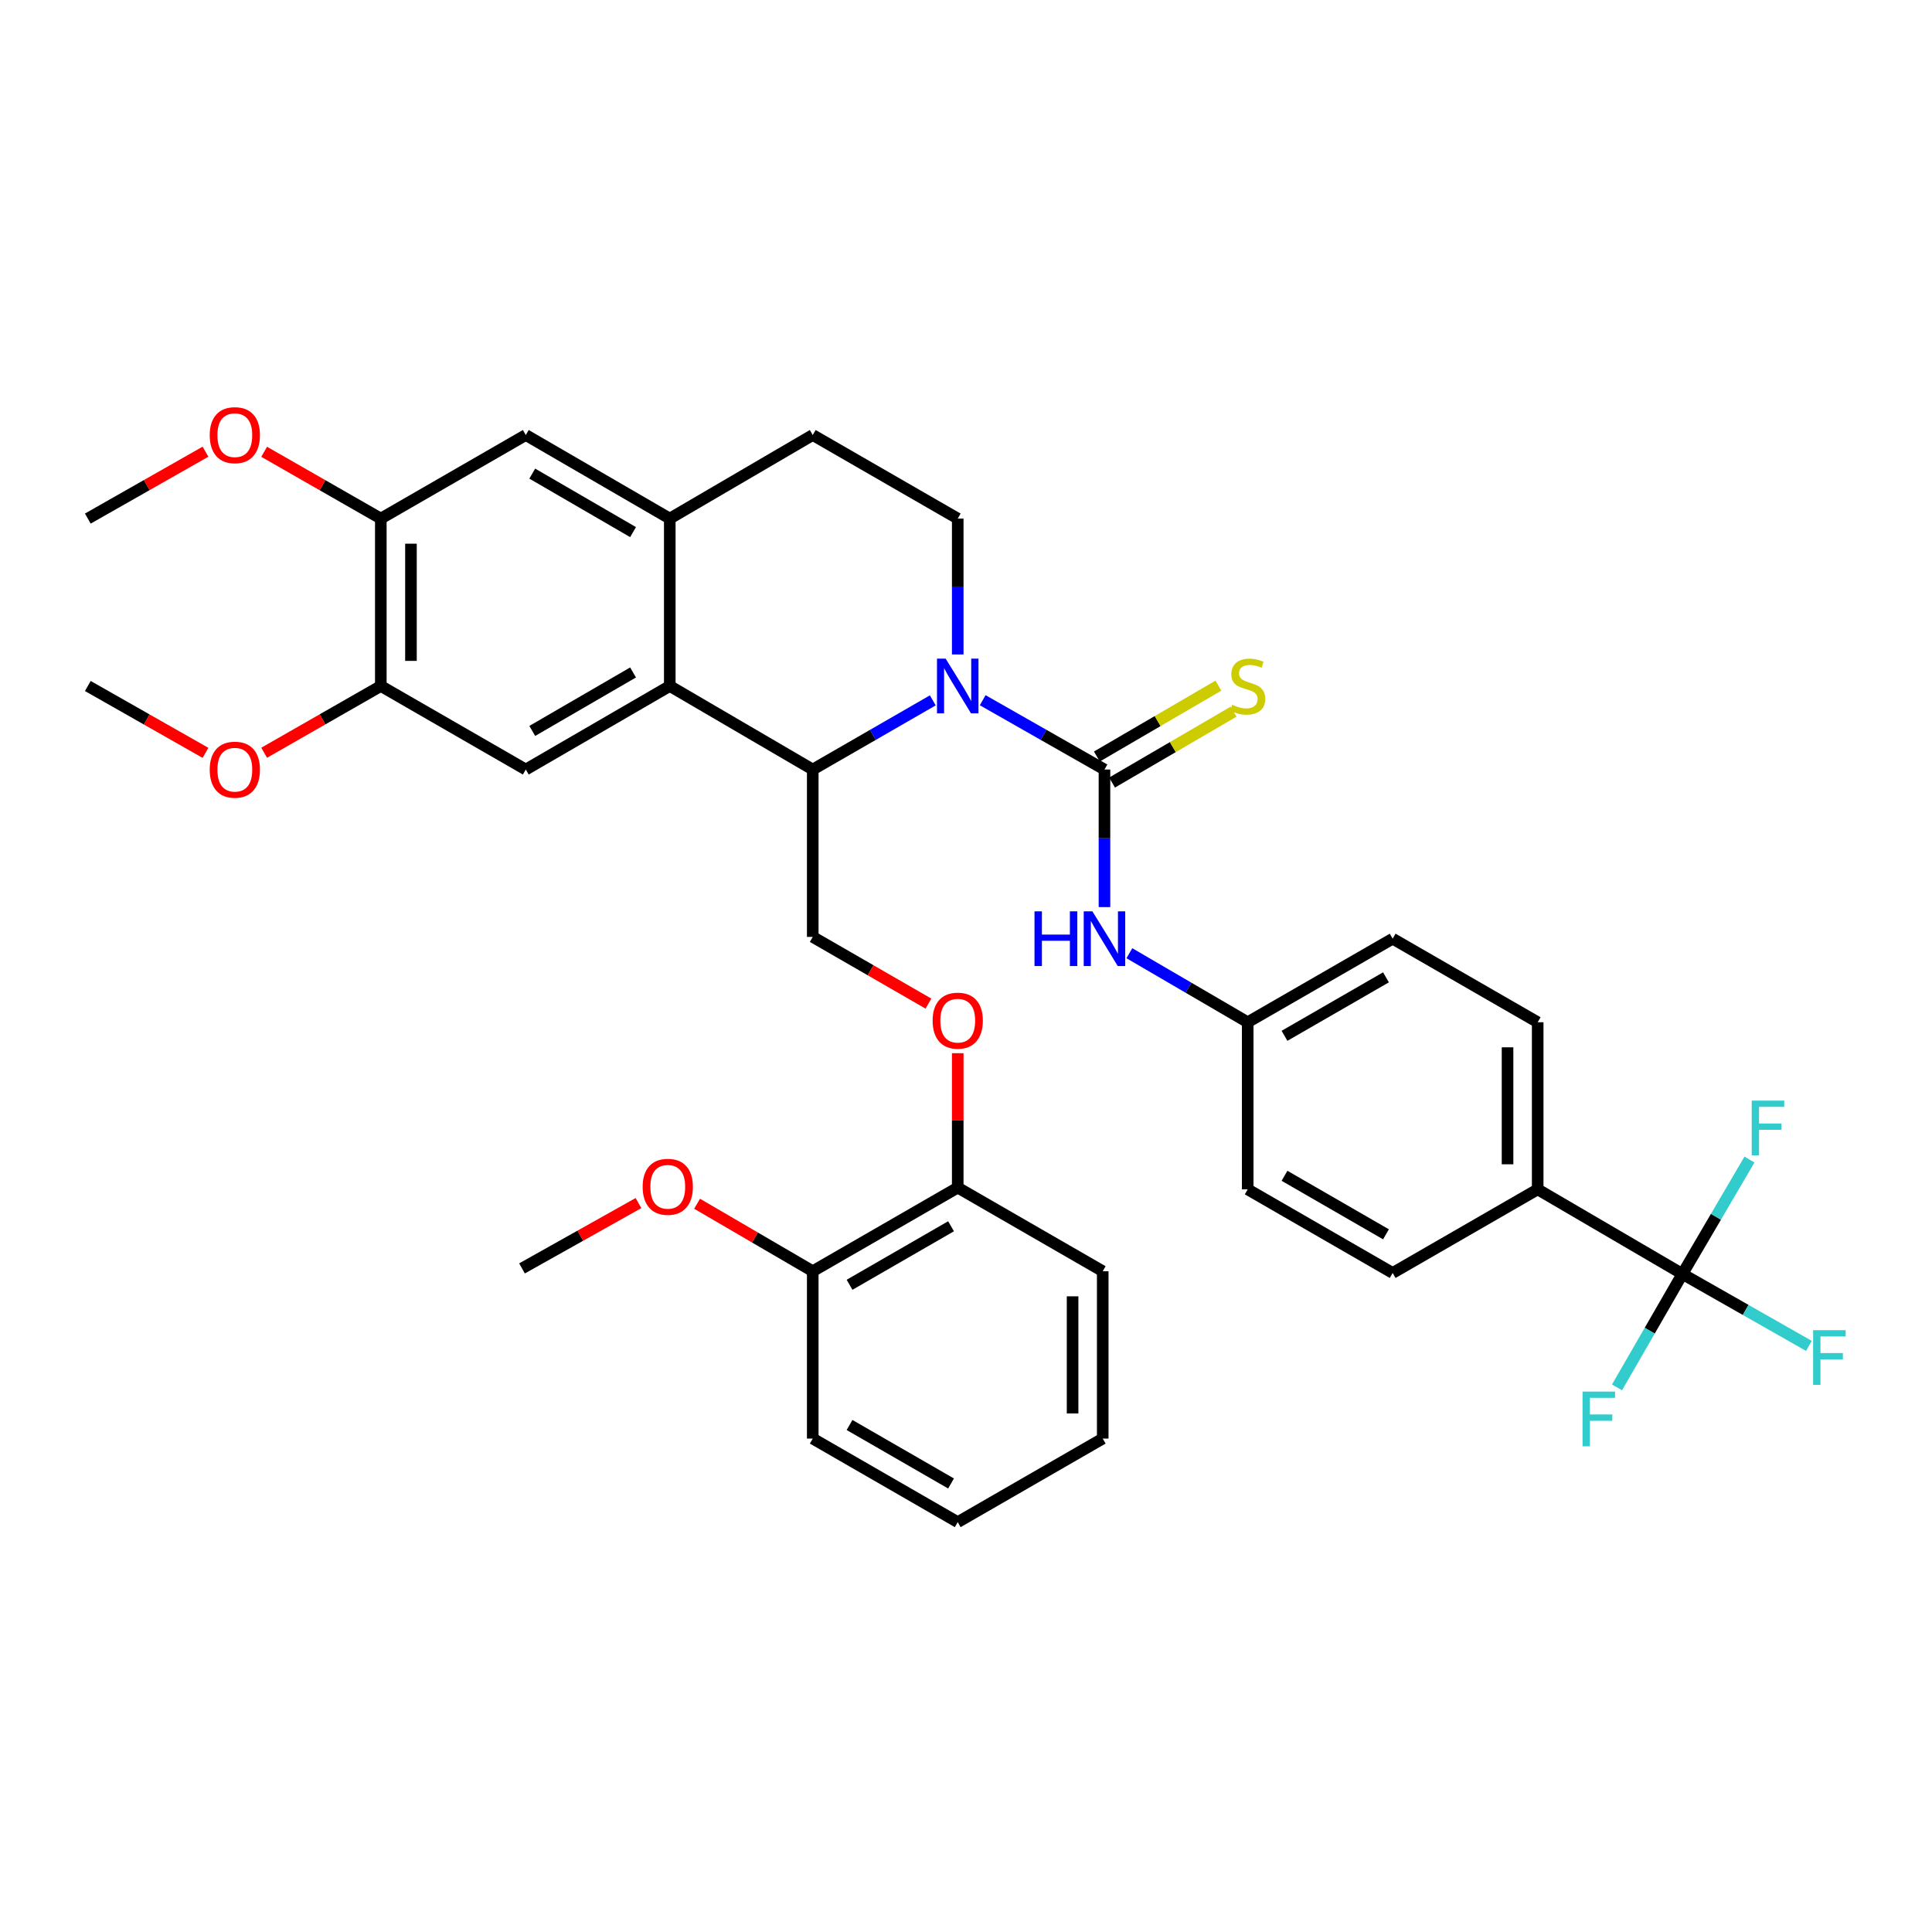 <?xml version='1.0' encoding='iso-8859-1'?>
<svg version='1.1' baseProfile='full'
              xmlns='http://www.w3.org/2000/svg'
                      xmlns:rdkit='http://www.rdkit.org/xml'
                      xmlns:xlink='http://www.w3.org/1999/xlink'
                  xml:space='preserve'
width='1000px' height='1000px' viewBox='0 0 1000 1000'>
<!-- END OF HEADER -->
<rect style='opacity:1.0;fill:#FFFFFF;stroke:none' width='1000' height='1000' x='0' y='0'> </rect>
<path class='bond-0' d='M 508.647,362.429 L 540.159,380.369' style='fill:none;fill-rule:evenodd;stroke:#0000FF;stroke-width:6px;stroke-linecap:butt;stroke-linejoin:miter;stroke-opacity:1' />
<path class='bond-0' d='M 540.159,380.369 L 571.671,398.31' style='fill:none;fill-rule:evenodd;stroke:#000000;stroke-width:6px;stroke-linecap:butt;stroke-linejoin:miter;stroke-opacity:1' />
<path class='bond-1' d='M 482.817,362.506 L 451.746,380.408' style='fill:none;fill-rule:evenodd;stroke:#0000FF;stroke-width:6px;stroke-linecap:butt;stroke-linejoin:miter;stroke-opacity:1' />
<path class='bond-1' d='M 451.746,380.408 L 420.675,398.31' style='fill:none;fill-rule:evenodd;stroke:#000000;stroke-width:6px;stroke-linecap:butt;stroke-linejoin:miter;stroke-opacity:1' />
<path class='bond-7' d='M 495.722,338.744 L 495.722,303.581' style='fill:none;fill-rule:evenodd;stroke:#0000FF;stroke-width:6px;stroke-linecap:butt;stroke-linejoin:miter;stroke-opacity:1' />
<path class='bond-7' d='M 495.722,303.581 L 495.722,268.418' style='fill:none;fill-rule:evenodd;stroke:#000000;stroke-width:6px;stroke-linecap:butt;stroke-linejoin:miter;stroke-opacity:1' />
<path class='bond-6' d='M 571.671,398.31 L 571.671,433.912' style='fill:none;fill-rule:evenodd;stroke:#000000;stroke-width:6px;stroke-linecap:butt;stroke-linejoin:miter;stroke-opacity:1' />
<path class='bond-6' d='M 571.671,433.912 L 571.671,469.515' style='fill:none;fill-rule:evenodd;stroke:#0000FF;stroke-width:6px;stroke-linecap:butt;stroke-linejoin:miter;stroke-opacity:1' />
<path class='bond-12' d='M 575.601,405.048 L 607.057,386.702' style='fill:none;fill-rule:evenodd;stroke:#000000;stroke-width:6px;stroke-linecap:butt;stroke-linejoin:miter;stroke-opacity:1' />
<path class='bond-12' d='M 607.057,386.702 L 638.513,368.355' style='fill:none;fill-rule:evenodd;stroke:#CCCC00;stroke-width:6px;stroke-linecap:butt;stroke-linejoin:miter;stroke-opacity:1' />
<path class='bond-12' d='M 567.741,391.572 L 599.197,373.226' style='fill:none;fill-rule:evenodd;stroke:#000000;stroke-width:6px;stroke-linecap:butt;stroke-linejoin:miter;stroke-opacity:1' />
<path class='bond-12' d='M 599.197,373.226 L 630.653,354.879' style='fill:none;fill-rule:evenodd;stroke:#CCCC00;stroke-width:6px;stroke-linecap:butt;stroke-linejoin:miter;stroke-opacity:1' />
<path class='bond-2' d='M 420.675,398.31 L 346.676,355.07' style='fill:none;fill-rule:evenodd;stroke:#000000;stroke-width:6px;stroke-linecap:butt;stroke-linejoin:miter;stroke-opacity:1' />
<path class='bond-9' d='M 420.675,398.31 L 420.675,484.945' style='fill:none;fill-rule:evenodd;stroke:#000000;stroke-width:6px;stroke-linecap:butt;stroke-linejoin:miter;stroke-opacity:1' />
<path class='bond-5' d='M 346.676,355.07 L 272.148,398.31' style='fill:none;fill-rule:evenodd;stroke:#000000;stroke-width:6px;stroke-linecap:butt;stroke-linejoin:miter;stroke-opacity:1' />
<path class='bond-5' d='M 327.668,348.062 L 275.499,378.33' style='fill:none;fill-rule:evenodd;stroke:#000000;stroke-width:6px;stroke-linecap:butt;stroke-linejoin:miter;stroke-opacity:1' />
<path class='bond-36' d='M 346.676,355.07 L 346.676,268.418' style='fill:none;fill-rule:evenodd;stroke:#000000;stroke-width:6px;stroke-linecap:butt;stroke-linejoin:miter;stroke-opacity:1' />
<path class='bond-3' d='M 870.821,659.403 L 795.904,615.609' style='fill:none;fill-rule:evenodd;stroke:#000000;stroke-width:6px;stroke-linecap:butt;stroke-linejoin:miter;stroke-opacity:1' />
<path class='bond-17' d='M 870.821,659.403 L 903.552,678.016' style='fill:none;fill-rule:evenodd;stroke:#000000;stroke-width:6px;stroke-linecap:butt;stroke-linejoin:miter;stroke-opacity:1' />
<path class='bond-17' d='M 903.552,678.016 L 936.284,696.628' style='fill:none;fill-rule:evenodd;stroke:#33CCCC;stroke-width:6px;stroke-linecap:butt;stroke-linejoin:miter;stroke-opacity:1' />
<path class='bond-18' d='M 870.821,659.403 L 853.891,688.76' style='fill:none;fill-rule:evenodd;stroke:#000000;stroke-width:6px;stroke-linecap:butt;stroke-linejoin:miter;stroke-opacity:1' />
<path class='bond-18' d='M 853.891,688.76 L 836.962,718.116' style='fill:none;fill-rule:evenodd;stroke:#33CCCC;stroke-width:6px;stroke-linecap:butt;stroke-linejoin:miter;stroke-opacity:1' />
<path class='bond-19' d='M 870.821,659.403 L 888.171,629.794' style='fill:none;fill-rule:evenodd;stroke:#000000;stroke-width:6px;stroke-linecap:butt;stroke-linejoin:miter;stroke-opacity:1' />
<path class='bond-19' d='M 888.171,629.794 L 905.521,600.185' style='fill:none;fill-rule:evenodd;stroke:#33CCCC;stroke-width:6px;stroke-linecap:butt;stroke-linejoin:miter;stroke-opacity:1' />
<path class='bond-4' d='M 346.676,268.418 L 420.675,225.161' style='fill:none;fill-rule:evenodd;stroke:#000000;stroke-width:6px;stroke-linecap:butt;stroke-linejoin:miter;stroke-opacity:1' />
<path class='bond-10' d='M 346.676,268.418 L 272.148,225.161' style='fill:none;fill-rule:evenodd;stroke:#000000;stroke-width:6px;stroke-linecap:butt;stroke-linejoin:miter;stroke-opacity:1' />
<path class='bond-10' d='M 327.666,275.422 L 275.496,245.142' style='fill:none;fill-rule:evenodd;stroke:#000000;stroke-width:6px;stroke-linecap:butt;stroke-linejoin:miter;stroke-opacity:1' />
<path class='bond-8' d='M 272.148,398.31 L 197.11,355.07' style='fill:none;fill-rule:evenodd;stroke:#000000;stroke-width:6px;stroke-linecap:butt;stroke-linejoin:miter;stroke-opacity:1' />
<path class='bond-21' d='M 584.557,493.381 L 615.183,511.246' style='fill:none;fill-rule:evenodd;stroke:#0000FF;stroke-width:6px;stroke-linecap:butt;stroke-linejoin:miter;stroke-opacity:1' />
<path class='bond-21' d='M 615.183,511.246 L 645.809,529.112' style='fill:none;fill-rule:evenodd;stroke:#000000;stroke-width:6px;stroke-linecap:butt;stroke-linejoin:miter;stroke-opacity:1' />
<path class='bond-15' d='M 495.722,268.418 L 420.675,225.161' style='fill:none;fill-rule:evenodd;stroke:#000000;stroke-width:6px;stroke-linecap:butt;stroke-linejoin:miter;stroke-opacity:1' />
<path class='bond-24' d='M 197.11,355.07 L 166.918,372.348' style='fill:none;fill-rule:evenodd;stroke:#000000;stroke-width:6px;stroke-linecap:butt;stroke-linejoin:miter;stroke-opacity:1' />
<path class='bond-24' d='M 166.918,372.348 L 136.727,389.625' style='fill:none;fill-rule:evenodd;stroke:#FF0000;stroke-width:6px;stroke-linecap:butt;stroke-linejoin:miter;stroke-opacity:1' />
<path class='bond-37' d='M 197.11,355.07 L 197.11,268.418' style='fill:none;fill-rule:evenodd;stroke:#000000;stroke-width:6px;stroke-linecap:butt;stroke-linejoin:miter;stroke-opacity:1' />
<path class='bond-37' d='M 212.71,342.072 L 212.71,281.415' style='fill:none;fill-rule:evenodd;stroke:#000000;stroke-width:6px;stroke-linecap:butt;stroke-linejoin:miter;stroke-opacity:1' />
<path class='bond-14' d='M 420.675,484.945 L 450.616,502.206' style='fill:none;fill-rule:evenodd;stroke:#000000;stroke-width:6px;stroke-linecap:butt;stroke-linejoin:miter;stroke-opacity:1' />
<path class='bond-14' d='M 450.616,502.206 L 480.557,519.468' style='fill:none;fill-rule:evenodd;stroke:#FF0000;stroke-width:6px;stroke-linecap:butt;stroke-linejoin:miter;stroke-opacity:1' />
<path class='bond-11' d='M 272.148,225.161 L 197.11,268.418' style='fill:none;fill-rule:evenodd;stroke:#000000;stroke-width:6px;stroke-linecap:butt;stroke-linejoin:miter;stroke-opacity:1' />
<path class='bond-27' d='M 197.11,268.418 L 166.919,251.133' style='fill:none;fill-rule:evenodd;stroke:#000000;stroke-width:6px;stroke-linecap:butt;stroke-linejoin:miter;stroke-opacity:1' />
<path class='bond-27' d='M 166.919,251.133 L 136.727,233.849' style='fill:none;fill-rule:evenodd;stroke:#FF0000;stroke-width:6px;stroke-linecap:butt;stroke-linejoin:miter;stroke-opacity:1' />
<path class='bond-13' d='M 795.904,615.609 L 795.904,529.112' style='fill:none;fill-rule:evenodd;stroke:#000000;stroke-width:6px;stroke-linecap:butt;stroke-linejoin:miter;stroke-opacity:1' />
<path class='bond-13' d='M 780.303,602.634 L 780.303,542.087' style='fill:none;fill-rule:evenodd;stroke:#000000;stroke-width:6px;stroke-linecap:butt;stroke-linejoin:miter;stroke-opacity:1' />
<path class='bond-38' d='M 795.904,615.609 L 720.839,658.883' style='fill:none;fill-rule:evenodd;stroke:#000000;stroke-width:6px;stroke-linecap:butt;stroke-linejoin:miter;stroke-opacity:1' />
<path class='bond-16' d='M 495.722,545.133 L 495.722,579.92' style='fill:none;fill-rule:evenodd;stroke:#FF0000;stroke-width:6px;stroke-linecap:butt;stroke-linejoin:miter;stroke-opacity:1' />
<path class='bond-16' d='M 495.722,579.92 L 495.722,614.707' style='fill:none;fill-rule:evenodd;stroke:#000000;stroke-width:6px;stroke-linecap:butt;stroke-linejoin:miter;stroke-opacity:1' />
<path class='bond-20' d='M 495.722,614.707 L 420.675,657.982' style='fill:none;fill-rule:evenodd;stroke:#000000;stroke-width:6px;stroke-linecap:butt;stroke-linejoin:miter;stroke-opacity:1' />
<path class='bond-20' d='M 492.258,634.713 L 439.725,665.005' style='fill:none;fill-rule:evenodd;stroke:#000000;stroke-width:6px;stroke-linecap:butt;stroke-linejoin:miter;stroke-opacity:1' />
<path class='bond-29' d='M 495.722,614.707 L 570.77,657.982' style='fill:none;fill-rule:evenodd;stroke:#000000;stroke-width:6px;stroke-linecap:butt;stroke-linejoin:miter;stroke-opacity:1' />
<path class='bond-28' d='M 420.675,657.982 L 390.741,640.519' style='fill:none;fill-rule:evenodd;stroke:#000000;stroke-width:6px;stroke-linecap:butt;stroke-linejoin:miter;stroke-opacity:1' />
<path class='bond-28' d='M 390.741,640.519 L 360.808,623.056' style='fill:none;fill-rule:evenodd;stroke:#FF0000;stroke-width:6px;stroke-linecap:butt;stroke-linejoin:miter;stroke-opacity:1' />
<path class='bond-30' d='M 420.675,657.982 L 420.675,744.6' style='fill:none;fill-rule:evenodd;stroke:#000000;stroke-width:6px;stroke-linecap:butt;stroke-linejoin:miter;stroke-opacity:1' />
<path class='bond-25' d='M 645.809,529.112 L 645.809,615.609' style='fill:none;fill-rule:evenodd;stroke:#000000;stroke-width:6px;stroke-linecap:butt;stroke-linejoin:miter;stroke-opacity:1' />
<path class='bond-26' d='M 645.809,529.112 L 720.839,485.864' style='fill:none;fill-rule:evenodd;stroke:#000000;stroke-width:6px;stroke-linecap:butt;stroke-linejoin:miter;stroke-opacity:1' />
<path class='bond-26' d='M 664.854,536.141 L 717.375,505.867' style='fill:none;fill-rule:evenodd;stroke:#000000;stroke-width:6px;stroke-linecap:butt;stroke-linejoin:miter;stroke-opacity:1' />
<path class='bond-22' d='M 720.839,658.883 L 645.809,615.609' style='fill:none;fill-rule:evenodd;stroke:#000000;stroke-width:6px;stroke-linecap:butt;stroke-linejoin:miter;stroke-opacity:1' />
<path class='bond-22' d='M 717.379,638.878 L 664.858,608.586' style='fill:none;fill-rule:evenodd;stroke:#000000;stroke-width:6px;stroke-linecap:butt;stroke-linejoin:miter;stroke-opacity:1' />
<path class='bond-23' d='M 795.904,529.112 L 720.839,485.864' style='fill:none;fill-rule:evenodd;stroke:#000000;stroke-width:6px;stroke-linecap:butt;stroke-linejoin:miter;stroke-opacity:1' />
<path class='bond-32' d='M 106.363,389.68 L 75.909,372.375' style='fill:none;fill-rule:evenodd;stroke:#FF0000;stroke-width:6px;stroke-linecap:butt;stroke-linejoin:miter;stroke-opacity:1' />
<path class='bond-32' d='M 75.909,372.375 L 45.455,355.07' style='fill:none;fill-rule:evenodd;stroke:#000000;stroke-width:6px;stroke-linecap:butt;stroke-linejoin:miter;stroke-opacity:1' />
<path class='bond-31' d='M 106.362,233.794 L 75.909,251.106' style='fill:none;fill-rule:evenodd;stroke:#FF0000;stroke-width:6px;stroke-linecap:butt;stroke-linejoin:miter;stroke-opacity:1' />
<path class='bond-31' d='M 75.909,251.106 L 45.455,268.418' style='fill:none;fill-rule:evenodd;stroke:#000000;stroke-width:6px;stroke-linecap:butt;stroke-linejoin:miter;stroke-opacity:1' />
<path class='bond-33' d='M 330.473,622.71 L 300.332,639.618' style='fill:none;fill-rule:evenodd;stroke:#FF0000;stroke-width:6px;stroke-linecap:butt;stroke-linejoin:miter;stroke-opacity:1' />
<path class='bond-33' d='M 300.332,639.618 L 270.19,656.526' style='fill:none;fill-rule:evenodd;stroke:#000000;stroke-width:6px;stroke-linecap:butt;stroke-linejoin:miter;stroke-opacity:1' />
<path class='bond-35' d='M 570.77,657.982 L 570.77,744.6' style='fill:none;fill-rule:evenodd;stroke:#000000;stroke-width:6px;stroke-linecap:butt;stroke-linejoin:miter;stroke-opacity:1' />
<path class='bond-35' d='M 555.169,670.974 L 555.169,731.607' style='fill:none;fill-rule:evenodd;stroke:#000000;stroke-width:6px;stroke-linecap:butt;stroke-linejoin:miter;stroke-opacity:1' />
<path class='bond-39' d='M 420.675,744.6 L 495.722,787.857' style='fill:none;fill-rule:evenodd;stroke:#000000;stroke-width:6px;stroke-linecap:butt;stroke-linejoin:miter;stroke-opacity:1' />
<path class='bond-39' d='M 439.723,737.572 L 492.256,767.852' style='fill:none;fill-rule:evenodd;stroke:#000000;stroke-width:6px;stroke-linecap:butt;stroke-linejoin:miter;stroke-opacity:1' />
<path class='bond-34' d='M 495.722,787.857 L 570.77,744.6' style='fill:none;fill-rule:evenodd;stroke:#000000;stroke-width:6px;stroke-linecap:butt;stroke-linejoin:miter;stroke-opacity:1' />
<path  class='atom-0' d='M 489.462 340.91
L 498.742 355.91
Q 499.662 357.39, 501.142 360.07
Q 502.622 362.75, 502.702 362.91
L 502.702 340.91
L 506.462 340.91
L 506.462 369.23
L 502.582 369.23
L 492.622 352.83
Q 491.462 350.91, 490.222 348.71
Q 489.022 346.51, 488.662 345.83
L 488.662 369.23
L 484.982 369.23
L 484.982 340.91
L 489.462 340.91
' fill='#0000FF'/>
<path  class='atom-7' d='M 535.451 471.704
L 539.291 471.704
L 539.291 483.744
L 553.771 483.744
L 553.771 471.704
L 557.611 471.704
L 557.611 500.024
L 553.771 500.024
L 553.771 486.944
L 539.291 486.944
L 539.291 500.024
L 535.451 500.024
L 535.451 471.704
' fill='#0000FF'/>
<path  class='atom-7' d='M 565.411 471.704
L 574.691 486.704
Q 575.611 488.184, 577.091 490.864
Q 578.571 493.544, 578.651 493.704
L 578.651 471.704
L 582.411 471.704
L 582.411 500.024
L 578.531 500.024
L 568.571 483.624
Q 567.411 481.704, 566.171 479.504
Q 564.971 477.304, 564.611 476.624
L 564.611 500.024
L 560.931 500.024
L 560.931 471.704
L 565.411 471.704
' fill='#0000FF'/>
<path  class='atom-13' d='M 637.809 364.79
Q 638.129 364.91, 639.449 365.47
Q 640.769 366.03, 642.209 366.39
Q 643.689 366.71, 645.129 366.71
Q 647.809 366.71, 649.369 365.43
Q 650.929 364.11, 650.929 361.83
Q 650.929 360.27, 650.129 359.31
Q 649.369 358.35, 648.169 357.83
Q 646.969 357.31, 644.969 356.71
Q 642.449 355.95, 640.929 355.23
Q 639.449 354.51, 638.369 352.99
Q 637.329 351.47, 637.329 348.91
Q 637.329 345.35, 639.729 343.15
Q 642.169 340.95, 646.969 340.95
Q 650.249 340.95, 653.969 342.51
L 653.049 345.59
Q 649.649 344.19, 647.089 344.19
Q 644.329 344.19, 642.809 345.35
Q 641.289 346.47, 641.329 348.43
Q 641.329 349.95, 642.089 350.87
Q 642.889 351.79, 644.009 352.31
Q 645.169 352.83, 647.089 353.43
Q 649.649 354.23, 651.169 355.03
Q 652.689 355.83, 653.769 357.47
Q 654.889 359.07, 654.889 361.83
Q 654.889 365.75, 652.249 367.87
Q 649.649 369.95, 645.289 369.95
Q 642.769 369.95, 640.849 369.39
Q 638.969 368.87, 636.729 367.95
L 637.809 364.79
' fill='#CCCC00'/>
<path  class='atom-15' d='M 482.722 528.291
Q 482.722 521.491, 486.082 517.691
Q 489.442 513.891, 495.722 513.891
Q 502.002 513.891, 505.362 517.691
Q 508.722 521.491, 508.722 528.291
Q 508.722 535.171, 505.322 539.091
Q 501.922 542.971, 495.722 542.971
Q 489.482 542.971, 486.082 539.091
Q 482.722 535.211, 482.722 528.291
M 495.722 539.771
Q 500.042 539.771, 502.362 536.891
Q 504.722 533.971, 504.722 528.291
Q 504.722 522.731, 502.362 519.931
Q 500.042 517.091, 495.722 517.091
Q 491.402 517.091, 489.042 519.891
Q 486.722 522.691, 486.722 528.291
Q 486.722 534.011, 489.042 536.891
Q 491.402 539.771, 495.722 539.771
' fill='#FF0000'/>
<path  class='atom-18' d='M 938.471 688.5
L 955.311 688.5
L 955.311 691.74
L 942.271 691.74
L 942.271 700.34
L 953.871 700.34
L 953.871 703.62
L 942.271 703.62
L 942.271 716.82
L 938.471 716.82
L 938.471 688.5
' fill='#33CCCC'/>
<path  class='atom-19' d='M 819.127 720.282
L 835.967 720.282
L 835.967 723.522
L 822.927 723.522
L 822.927 732.122
L 834.527 732.122
L 834.527 735.402
L 822.927 735.402
L 822.927 748.602
L 819.127 748.602
L 819.127 720.282
' fill='#33CCCC'/>
<path  class='atom-20' d='M 906.681 569.676
L 923.521 569.676
L 923.521 572.916
L 910.481 572.916
L 910.481 581.516
L 922.081 581.516
L 922.081 584.796
L 910.481 584.796
L 910.481 597.996
L 906.681 597.996
L 906.681 569.676
' fill='#33CCCC'/>
<path  class='atom-25' d='M 108.551 398.39
Q 108.551 391.59, 111.911 387.79
Q 115.271 383.99, 121.551 383.99
Q 127.831 383.99, 131.191 387.79
Q 134.551 391.59, 134.551 398.39
Q 134.551 405.27, 131.151 409.19
Q 127.751 413.07, 121.551 413.07
Q 115.311 413.07, 111.911 409.19
Q 108.551 405.31, 108.551 398.39
M 121.551 409.87
Q 125.871 409.87, 128.191 406.99
Q 130.551 404.07, 130.551 398.39
Q 130.551 392.83, 128.191 390.03
Q 125.871 387.19, 121.551 387.19
Q 117.231 387.19, 114.871 389.99
Q 112.551 392.79, 112.551 398.39
Q 112.551 404.11, 114.871 406.99
Q 117.231 409.87, 121.551 409.87
' fill='#FF0000'/>
<path  class='atom-28' d='M 108.551 225.241
Q 108.551 218.441, 111.911 214.641
Q 115.271 210.841, 121.551 210.841
Q 127.831 210.841, 131.191 214.641
Q 134.551 218.441, 134.551 225.241
Q 134.551 232.121, 131.151 236.041
Q 127.751 239.921, 121.551 239.921
Q 115.311 239.921, 111.911 236.041
Q 108.551 232.161, 108.551 225.241
M 121.551 236.721
Q 125.871 236.721, 128.191 233.841
Q 130.551 230.921, 130.551 225.241
Q 130.551 219.681, 128.191 216.881
Q 125.871 214.041, 121.551 214.041
Q 117.231 214.041, 114.871 216.841
Q 112.551 219.641, 112.551 225.241
Q 112.551 230.961, 114.871 233.841
Q 117.231 236.721, 121.551 236.721
' fill='#FF0000'/>
<path  class='atom-29' d='M 332.636 614.285
Q 332.636 607.485, 335.996 603.685
Q 339.356 599.885, 345.636 599.885
Q 351.916 599.885, 355.276 603.685
Q 358.636 607.485, 358.636 614.285
Q 358.636 621.165, 355.236 625.085
Q 351.836 628.965, 345.636 628.965
Q 339.396 628.965, 335.996 625.085
Q 332.636 621.205, 332.636 614.285
M 345.636 625.765
Q 349.956 625.765, 352.276 622.885
Q 354.636 619.965, 354.636 614.285
Q 354.636 608.725, 352.276 605.925
Q 349.956 603.085, 345.636 603.085
Q 341.316 603.085, 338.956 605.885
Q 336.636 608.685, 336.636 614.285
Q 336.636 620.005, 338.956 622.885
Q 341.316 625.765, 345.636 625.765
' fill='#FF0000'/>
</svg>
